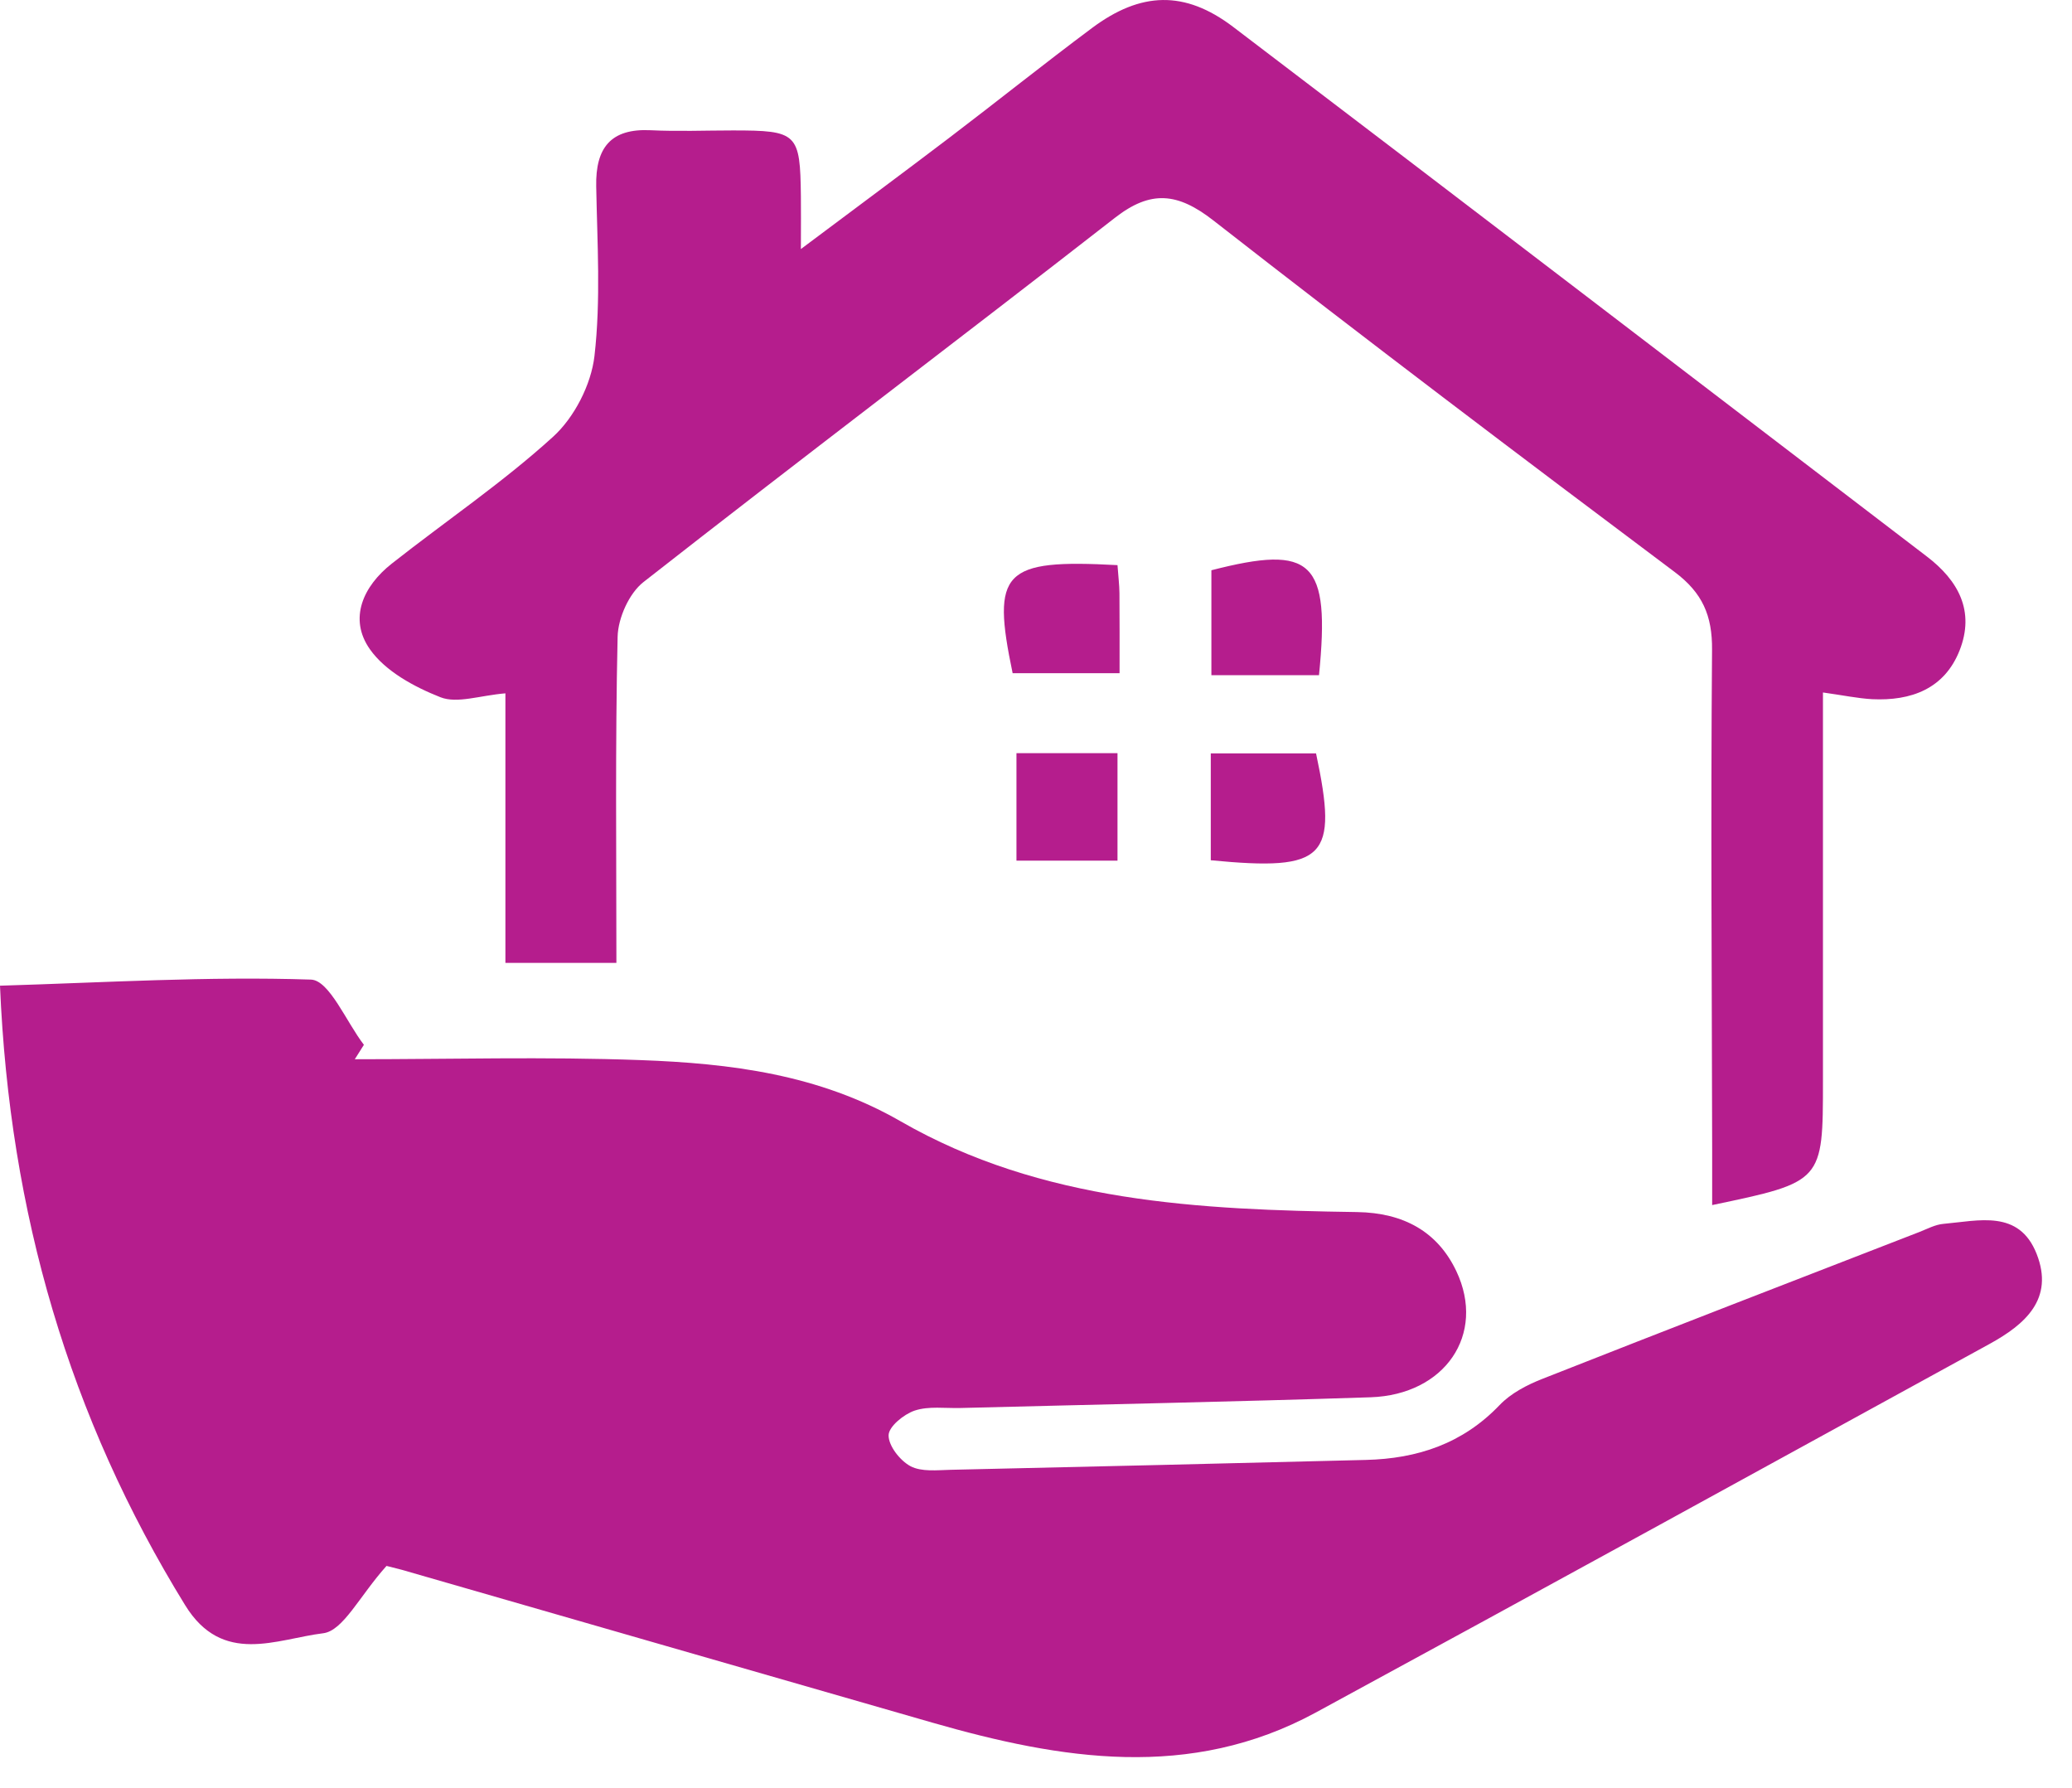 <svg width="51" height="44" viewBox="0 0 51 44" fill="none" xmlns="http://www.w3.org/2000/svg">
<path d="M9.513 38.538C8.846 39.282 8.447 40.136 7.952 40.195C6.811 40.334 5.477 41.001 4.556 39.502C1.707 34.879 0.235 29.857 0 24.258C2.573 24.181 5.119 24.024 7.654 24.108C8.106 24.123 8.526 25.153 8.957 25.713C8.882 25.833 8.808 25.952 8.733 26.068C11.076 26.068 13.422 26.003 15.763 26.089C17.98 26.17 20.157 26.439 22.167 27.595C25.645 29.596 29.526 29.771 33.403 29.829C34.549 29.847 35.385 30.311 35.847 31.285C36.582 32.842 35.562 34.326 33.736 34.387C30.372 34.498 27.006 34.564 23.642 34.651C23.263 34.661 22.862 34.6 22.516 34.714C22.248 34.803 21.872 35.11 21.872 35.323C21.869 35.584 22.155 35.947 22.412 36.084C22.683 36.226 23.067 36.18 23.4 36.172C26.806 36.096 30.213 36.015 33.62 35.929C34.885 35.898 36.001 35.531 36.91 34.58C37.188 34.288 37.59 34.08 37.974 33.93C41.059 32.713 44.153 31.518 47.244 30.319C47.438 30.243 47.636 30.136 47.837 30.119C48.704 30.043 49.696 29.759 50.13 30.859C50.567 31.97 49.84 32.596 48.977 33.071C43.449 36.101 37.923 39.14 32.382 42.148C29.291 43.824 26.117 43.304 22.948 42.394C18.594 41.143 14.24 39.885 9.887 38.632C9.649 38.569 9.412 38.513 9.513 38.538Z" fill="#B51D8D"/>
<path d="M44.87 17.042C44.87 20.281 44.87 23.441 44.87 26.604C44.87 29.086 44.87 29.086 42.143 29.657C42.143 29.18 42.143 28.736 42.143 28.293C42.135 24.192 42.107 20.093 42.14 15.992C42.148 15.148 41.903 14.59 41.224 14.08C37.415 11.225 33.617 8.354 29.864 5.424C28.986 4.74 28.324 4.671 27.438 5.364C23.584 8.366 19.685 11.311 15.839 14.324C15.485 14.6 15.213 15.209 15.202 15.67C15.142 18.321 15.172 20.976 15.172 23.697C14.235 23.697 13.409 23.697 12.44 23.697C12.44 21.509 12.44 19.292 12.44 17.063C11.808 17.116 11.253 17.321 10.841 17.159C10.197 16.905 9.485 16.52 9.104 15.977C8.576 15.226 8.937 14.425 9.644 13.87C10.967 12.827 12.371 11.879 13.614 10.748C14.137 10.273 14.551 9.464 14.632 8.762C14.791 7.385 14.7 5.977 14.675 4.585C14.657 3.641 15.028 3.157 16.015 3.205C16.687 3.238 17.361 3.21 18.036 3.21C19.629 3.21 19.695 3.276 19.713 4.833C19.718 5.166 19.713 5.498 19.713 6.129C21.056 5.123 22.218 4.263 23.369 3.388C24.544 2.495 25.695 1.572 26.875 0.692C28.079 -0.208 29.162 -0.241 30.349 0.659C36.049 4.991 41.734 9.348 47.423 13.692C48.206 14.288 48.613 15.041 48.234 16.005C47.86 16.954 47.039 17.253 46.08 17.207C45.724 17.187 45.368 17.111 44.87 17.042Z" fill="#B51D8D"/>
<path d="M32.466 16.616C31.567 16.616 30.741 16.616 29.817 16.616C29.817 15.754 29.817 14.902 29.817 14.034C32.302 13.395 32.746 13.799 32.466 16.616Z" fill="#B51D8D"/>
<path d="M27.506 13.908C27.526 14.189 27.552 14.392 27.554 14.595C27.559 15.224 27.557 15.853 27.557 16.568C26.63 16.568 25.774 16.568 24.925 16.568C24.4 14.057 24.68 13.756 27.506 13.908Z" fill="#B51D8D"/>
<path d="M29.802 21.171C29.802 20.271 29.802 19.447 29.802 18.541C30.691 18.541 31.544 18.541 32.393 18.541C32.941 21.118 32.638 21.445 29.802 21.171Z" fill="#B51D8D"/>
<path d="M27.506 18.536C27.506 19.439 27.506 20.266 27.506 21.181C26.69 21.181 25.918 21.181 25.019 21.181C25.019 20.311 25.019 19.464 25.019 18.536C25.814 18.536 26.589 18.536 27.506 18.536Z" fill="#B51D8D"/>
</svg>
